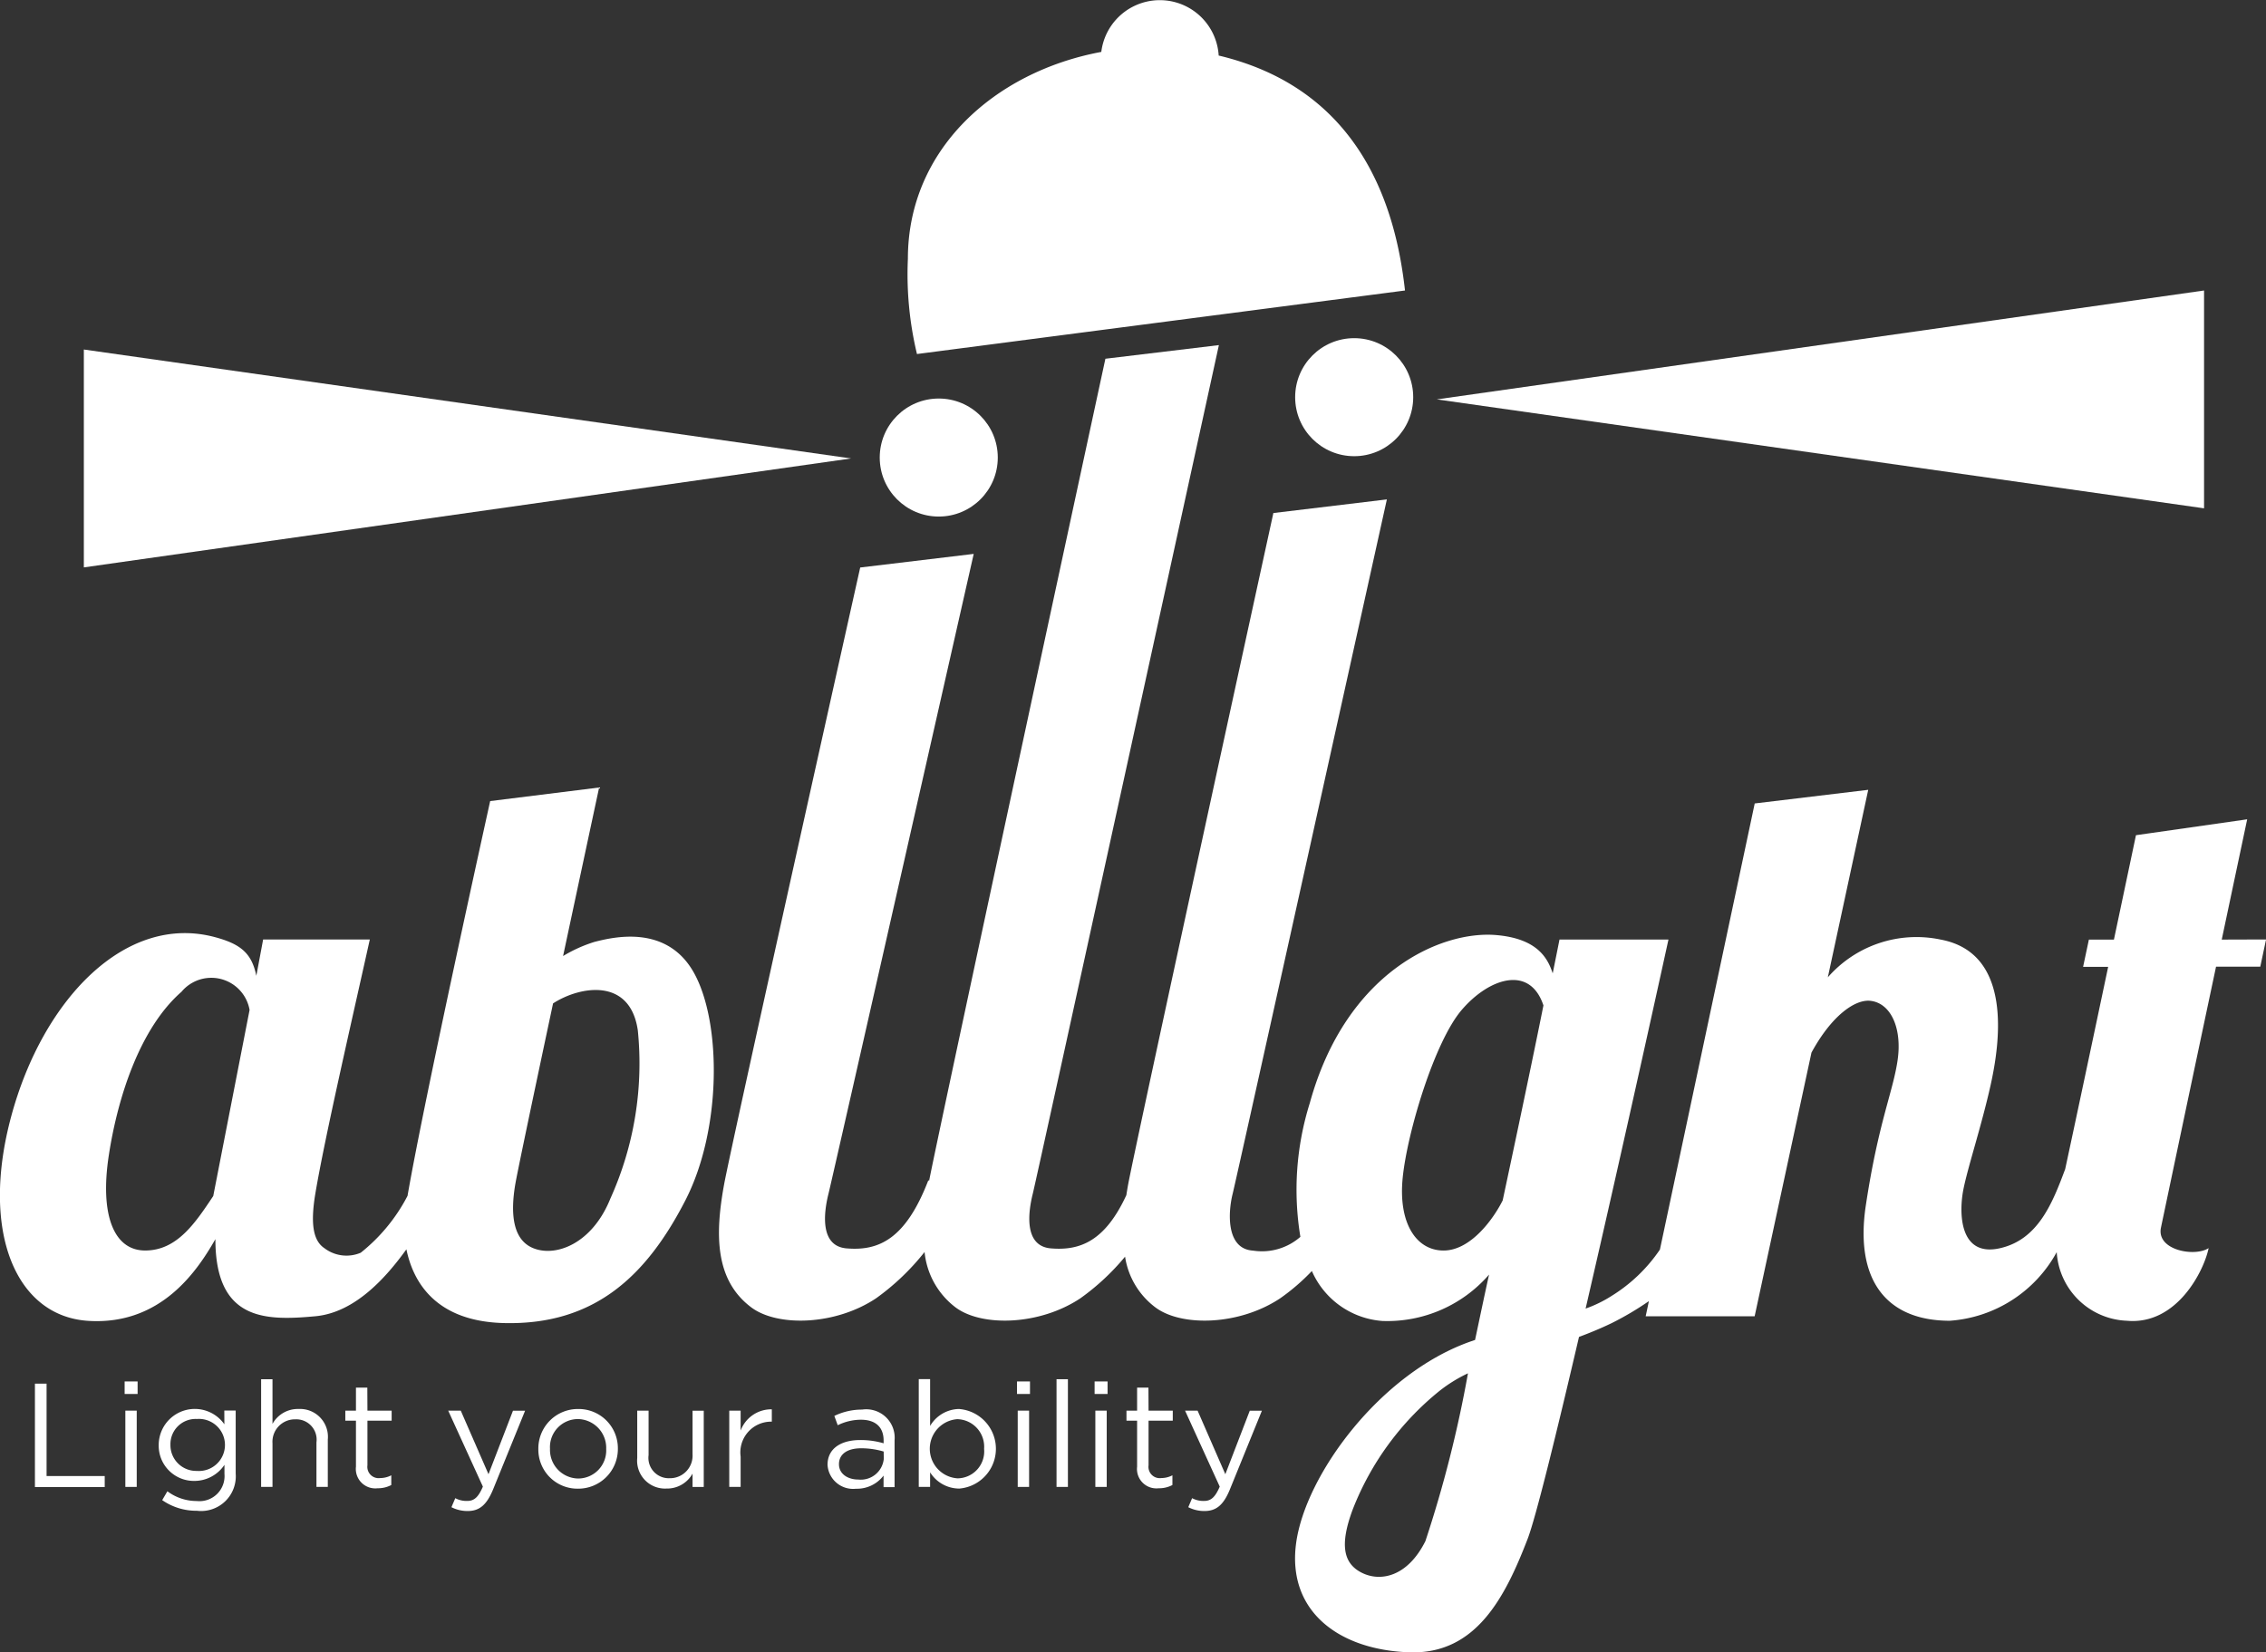 <svg xmlns="http://www.w3.org/2000/svg" width="82.268" height="60" viewBox="0 0 82.268 60">
  <rect x="0" y="0" width="82.268" height="60" fill="#333333" stroke="none"/>
  <g id="グループ_51" data-name="グループ 51" transform="translate(-641.972 -15.164)">
    <path id="パス_737" data-name="パス 737" d="M646.267,33.069v7.912l27.856-3.956Z" transform="translate(-1.251 -5.213)" fill="#fff"/>
    <path id="パス_738" data-name="パス 738" d="M743.416,30.046,715.56,34l27.856,3.956Z" transform="translate(-21.425 -4.333)" fill="#fff"/>
    <path id="パス_739" data-name="パス 739" d="M706.519,25.713c-.326-2.937-1.551-7.291-6.764-8.532a2.141,2.141,0,0,0-4.262-.132c-3.891.725-7.022,3.554-7.022,7.51a12.426,12.426,0,0,0,.33,3.461Z" transform="translate(-13.538)" fill="#fff"/>
    <path id="パス_740" data-name="パス 740" d="M663.56,61.112a5.117,5.117,0,0,0-1.145.515c.685-3.21,1.309-6.12,1.309-6.12L659.768,56s-2.4,10.843-3,14.335a6.4,6.4,0,0,1-1.7,2.066,1.323,1.323,0,0,1-1.318-.165c-.388-.259-.521-.828-.33-1.978.33-1.978,1.319-6.263,1.978-9.231h-3.873l-.247,1.319c-.164-.824-.577-1.154-1.483-1.4-3.244-.885-6.264,2.225-7.418,6.511-1.125,4.178.164,7.252,2.8,7.418s3.956-1.813,4.615-2.967c0,2.967,1.813,2.967,3.626,2.8,1.445-.131,2.576-1.414,3.309-2.431.243,1.182,1.056,2.614,3.532,2.678,3.312.085,5.192-1.731,6.593-4.45,1.321-2.563,1.318-6.429.329-8.242S664.219,60.947,663.56,61.112Zm-13.846,9.23c-.659.989-1.319,1.978-2.472,1.978s-1.648-1.318-1.319-3.461,1.143-4.627,2.638-5.934a1.41,1.41,0,0,1,2.472.659Zm14.422.082c-.659,1.649-1.978,2.143-2.8,1.813-.78-.312-.824-1.318-.659-2.307.075-.447.705-3.439,1.374-6.583.98-.634,2.8-.946,3.077.979A11.925,11.925,0,0,1,664.136,70.425Z" transform="translate(0 -11.746)" fill="#fff"/>
    <circle id="楕円形_2" data-name="楕円形 2" cx="2.143" cy="2.143" r="2.143" transform="translate(673.911 29.636)" fill="#fff"/>
    <circle id="楕円形_3" data-name="楕円形 3" cx="2.143" cy="2.143" r="2.143" transform="translate(688.993 27.444)" fill="#fff"/>
    <path id="パス_741" data-name="パス 741" d="M733.354,54.429c.519-2.454.924-4.368.924-4.368l-4.038.577s-.348,1.654-.8,3.791h-.909l-.21.989h.91c-.561,2.658-1.215,5.743-1.56,7.344-.466,1.249-.988,2.567-2.377,2.876-1.483.33-1.483-1.318-1.318-2.143s.659-2.307.989-3.791.824-4.78-1.812-5.275a4.272,4.272,0,0,0-4.1,1.37l1.467-6.809-4.121.495-3.442,16.2a5.794,5.794,0,0,1-1.751,1.681,4.536,4.536,0,0,1-.947.462c1.426-6.163,3.008-13.4,3.008-13.4h-3.956s-.094.472-.246,1.227c-.174-.524-.53-1.264-2.061-1.391-1.978-.165-5.439,1.318-6.758,6.1a10.518,10.518,0,0,0-.342,4.859,2.115,2.115,0,0,1-1.718.5c-.991-.058-.907-1.4-.742-2.06s5.6-25.219,5.6-25.219l-4.121.495s-5,22.9-5.275,24.395c-.023.126-.043.252-.063.376-.775,1.674-1.683,2.02-2.739,1.932-.989-.082-.824-1.318-.659-1.978s6.758-30.823,6.758-30.823l-4.12.495s-5.869,27.174-6.4,29.849l-.029-.015c-.824,2.143-1.805,2.57-2.967,2.472-.989-.082-.824-1.318-.659-1.978s5.274-23.241,5.274-23.241l-4.121.494s-4.673,20.922-4.944,22.417c-.33,1.813-.33,3.461.989,4.45.951.713,3.049.659,4.532-.33a8.707,8.707,0,0,0,1.76-1.68,2.876,2.876,0,0,0,1.124,2.01c.951.713,3.05.659,4.533-.33a8.528,8.528,0,0,0,1.622-1.511,2.829,2.829,0,0,0,1.1,1.841c.951.713,3.05.659,4.533-.33a7.645,7.645,0,0,0,1.149-.99,3.035,3.035,0,0,0,2.56,1.814,4.889,4.889,0,0,0,3.873-1.684c-.141.632-.315,1.462-.508,2.373l-.152.052c-3.3,1.154-6.016,4.862-6.346,7.335s1.566,3.874,4.121,3.956c2.4.077,3.461-1.978,4.286-4.121.295-.768,1.036-3.782,1.864-7.332.376-.14.768-.3,1.185-.5a10.985,10.985,0,0,0,1.353-.8l-.117.551h3.956l2.063-9.575c.742-1.362,1.592-1.941,2.139-1.881.742.083,1.154.99.99,2.143s-.7,2.27-1.154,5.275c-.412,2.72.742,4.2,3.049,4.2a4.806,4.806,0,0,0,3.88-2.492,2.655,2.655,0,0,0,2.548,2.492c1.813.164,2.8-1.813,2.967-2.638-.495.33-1.9.082-1.731-.741.1-.48,1.141-5.426,2-9.478h1.606l.21-.989Zm-28.909,21.84c-.659,1.318-1.648,1.484-2.308,1.154s-.824-.989-.33-2.308a10.376,10.376,0,0,1,3.132-4.285,5.283,5.283,0,0,1,1.049-.651A43.961,43.961,0,0,1,704.444,76.269Zm2.8-12.362c-.33.659-1.154,1.813-2.143,1.813s-1.648-.989-1.484-2.637,1.154-4.945,2.143-6.1,2.473-1.648,2.967-.164C708.235,59.291,707.247,63.907,707.247,63.907Z" transform="translate(-10.721 -5.145)" fill="#fff"/>
    <path id="パス_742" data-name="パス 742" d="M644.184,86.045h-.423V89.8h2.534V89.4h-2.111Z" transform="translate(-0.521 -20.636)" fill="#fff"/>
    <rect id="長方形_21" data-name="長方形 21" width="0.413" height="2.77" transform="translate(646.523 66.389)" fill="#fff"/>
    <rect id="長方形_22" data-name="長方形 22" width="0.471" height="0.455" transform="translate(646.497 65.329)" fill="#fff"/>
    <path id="パス_743" data-name="パス 743" d="M652.485,87.9a1.311,1.311,0,0,0-2.384.756,1.278,1.278,0,0,0,1.3,1.3,1.312,1.312,0,0,0,1.087-.584V89.7a.91.91,0,0,1-1.007.986,1.767,1.767,0,0,1-1.065-.354l-.188.322a2.169,2.169,0,0,0,1.259.386,1.26,1.26,0,0,0,1.409-1.35V87.4h-.413Zm-1,1.693a.935.935,0,0,1-.958-.948.914.914,0,0,1,.958-.938.946.946,0,1,1,0,1.886Z" transform="translate(-2.367 -21.015)" fill="#fff"/>
    <path id="パス_744" data-name="パス 744" d="M656.706,86.9a1.048,1.048,0,0,0-.948.542V85.819h-.413V89.73h.413V88.144a.815.815,0,0,1,.83-.868.738.738,0,0,1,.766.836V89.73h.412V88.01A1.012,1.012,0,0,0,656.706,86.9Z" transform="translate(-3.893 -20.571)" fill="#fff"/>
    <path id="パス_745" data-name="パス 745" d="M660.458,86.249h-.413v.836h-.386v.364h.386v1.672a.706.706,0,0,0,.783.783,1.037,1.037,0,0,0,.5-.118v-.353a.87.87,0,0,1-.4.1.41.41,0,0,1-.466-.461V87.449h.879v-.364h-.879Z" transform="translate(-5.15 -20.696)" fill="#fff"/>
    <path id="パス_746" data-name="パス 746" d="M666.39,89.737l-1.007-2.309h-.456l1.259,2.759c-.166.391-.321.52-.568.52a.869.869,0,0,1-.434-.1l-.139.327a1.26,1.26,0,0,0,.589.139c.417,0,.685-.208.922-.782l1.163-2.861h-.44Z" transform="translate(-6.683 -21.039)" fill="#fff"/>
    <path id="パス_747" data-name="パス 747" d="M670.991,87.345a1.434,1.434,0,0,0-1.446,1.452,1.42,1.42,0,0,0,1.435,1.441,1.439,1.439,0,0,0,1.452-1.452A1.424,1.424,0,0,0,670.991,87.345Zm0,2.524a1.04,1.04,0,0,1-1.023-1.082,1.018,1.018,0,0,1,1.012-1.077,1.046,1.046,0,0,1,1.028,1.087A1.02,1.02,0,0,1,670.991,89.869Z" transform="translate(-8.028 -21.015)" fill="#fff"/>
    <path id="パス_748" data-name="パス 748" d="M676.617,89.014a.818.818,0,0,1-.83.868.739.739,0,0,1-.766-.836V87.428h-.412v1.72a1.012,1.012,0,0,0,1.06,1.109,1.054,1.054,0,0,0,.948-.542V90.2h.407v-2.77h-.407Z" transform="translate(-9.502 -21.039)" fill="#fff"/>
    <path id="パス_749" data-name="パス 749" d="M679.735,88.132v-.724h-.413v2.77h.413v-1.1a1.117,1.117,0,0,1,1.1-1.27h.032V87.36A1.188,1.188,0,0,0,679.735,88.132Z" transform="translate(-10.874 -21.019)" fill="#fff"/>
    <path id="パス_750" data-name="パス 750" d="M685.61,87.375a2.292,2.292,0,0,0-1.007.23l.123.338a1.923,1.923,0,0,1,.841-.2c.519,0,.825.257.825.756v.1a2.944,2.944,0,0,0-.851-.118c-.7,0-1.185.31-1.185.9a.93.93,0,0,0,1.034.868,1.213,1.213,0,0,0,1-.477v.418h.4V88.489A1.033,1.033,0,0,0,685.61,87.375Zm.788,1.79a.838.838,0,0,1-.927.75c-.375,0-.7-.2-.7-.557s.289-.578.809-.578a2.894,2.894,0,0,1,.814.118Z" transform="translate(-12.34 -21.024)" fill="#fff"/>
    <path id="パス_751" data-name="パス 751" d="M690.5,86.9a1.245,1.245,0,0,0-1.06.616v-1.7h-.412V89.73h.412V89.2a1.249,1.249,0,0,0,1.06.59,1.449,1.449,0,0,0,0-2.888Zm-.075,2.518a1.077,1.077,0,0,1,0-2.148,1,1,0,0,1,.975,1.077A.979.979,0,0,1,690.425,89.419Z" transform="translate(-13.7 -20.571)" fill="#fff"/>
    <rect id="長方形_23" data-name="長方形 23" width="0.471" height="0.455" transform="translate(678.895 65.329)" fill="#fff"/>
    <rect id="長方形_24" data-name="長方形 24" width="0.413" height="2.77" transform="translate(678.921 66.389)" fill="#fff"/>
    <rect id="長方形_25" data-name="長方形 25" width="0.413" height="3.911" transform="translate(680.33 65.248)" fill="#fff"/>
    <rect id="長方形_26" data-name="長方形 26" width="0.471" height="0.455" transform="translate(681.712 65.329)" fill="#fff"/>
    <rect id="長方形_27" data-name="長方形 27" width="0.413" height="2.77" transform="translate(681.739 66.389)" fill="#fff"/>
    <path id="パス_752" data-name="パス 752" d="M700.464,86.249h-.412v.836h-.386v.364h.386v1.672a.705.705,0,0,0,.782.783,1.035,1.035,0,0,0,.5-.118v-.353a.871.871,0,0,1-.4.1.41.41,0,0,1-.466-.461V87.449h.879v-.364h-.879Z" transform="translate(-16.797 -20.696)" fill="#fff"/>
    <path id="パス_753" data-name="パス 753" d="M704.129,89.737l-1.007-2.309h-.455l1.259,2.759c-.167.391-.322.52-.568.52a.869.869,0,0,1-.435-.1l-.139.327a1.26,1.26,0,0,0,.589.139c.418,0,.686-.208.921-.782l1.163-2.861h-.44Z" transform="translate(-17.671 -21.039)" fill="#fff"/>
  </g>
</svg>
